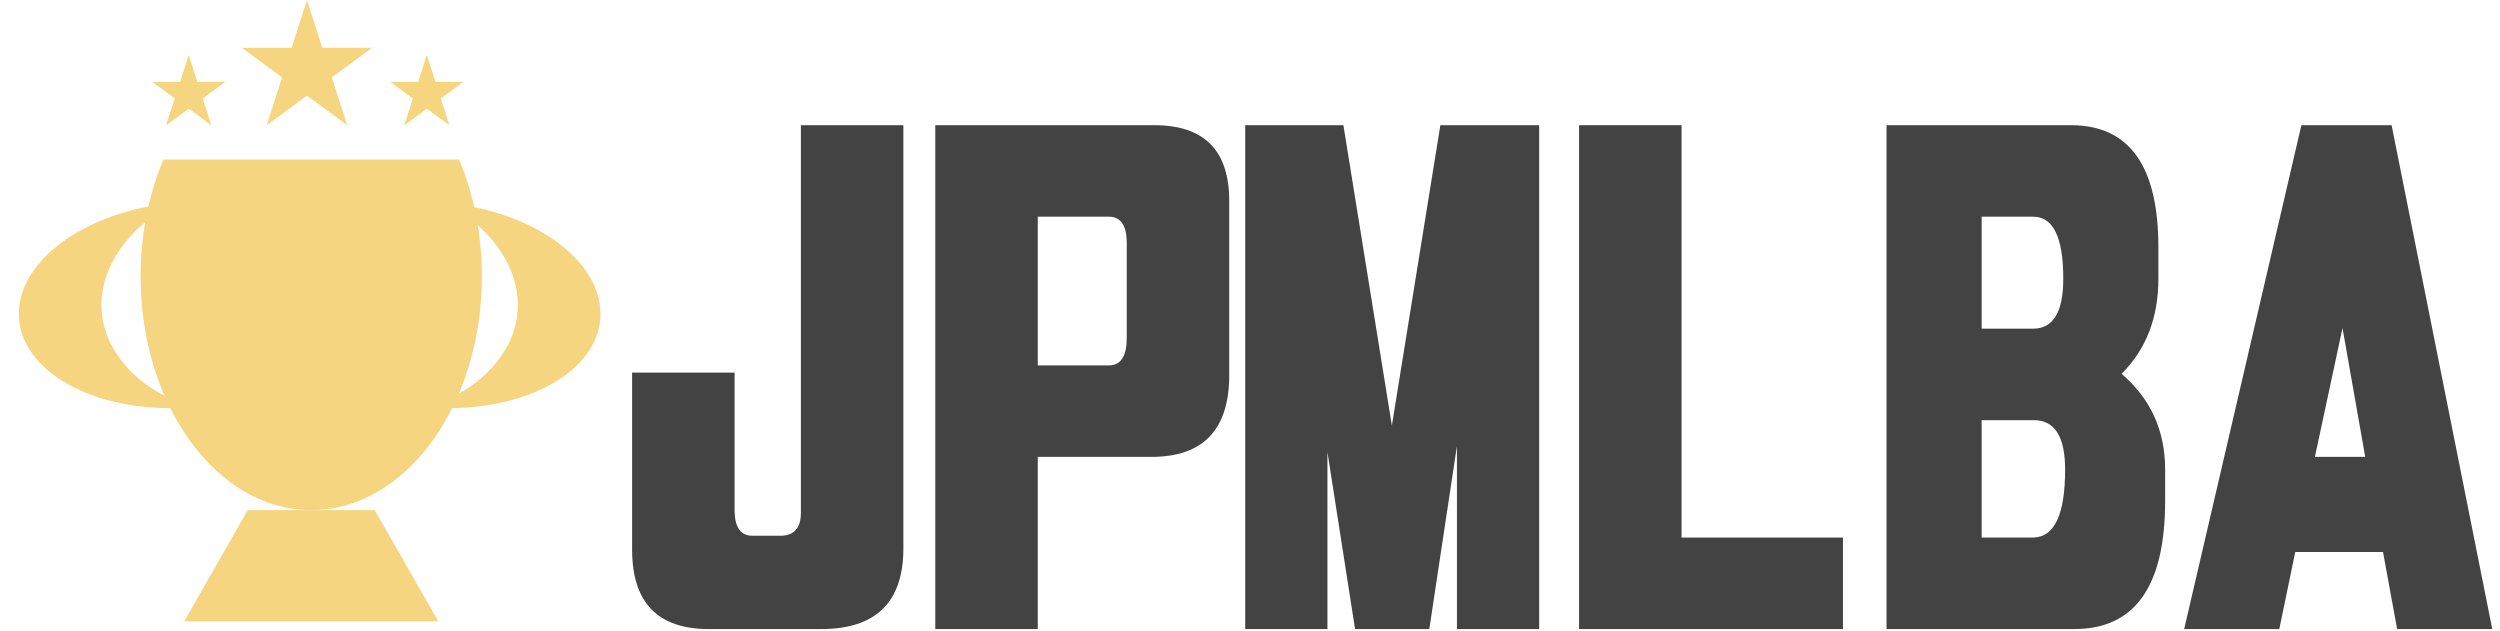 <?xml version="1.0" encoding="UTF-8" standalone="no"?>
<!DOCTYPE svg PUBLIC "-//W3C//DTD SVG 1.1//EN" "http://www.w3.org/Graphics/SVG/1.1/DTD/svg11.dtd">
<svg width="100%" height="100%" viewBox="0 0 598 151" version="1.1" xmlns="http://www.w3.org/2000/svg" xmlns:xlink="http://www.w3.org/1999/xlink" xml:space="preserve" xmlns:serif="http://www.serif.com/" style="fill-rule:evenodd;clip-rule:evenodd;stroke-linejoin:round;stroke-miterlimit:2;">
    <g transform="matrix(1.398,0,0,1.413,-70.263,-52.595)">
        <g transform="matrix(-1,7.63278e-17,-7.63278e-17,-1,205.702,199.74)">
            <path d="M127.475,135.523L76.904,135.523C74.342,129.506 72.993,122.681 72.993,115.734C72.993,93.89 86.075,76.156 102.19,76.156C118.304,76.156 131.387,93.89 131.387,115.734C131.387,122.681 130.038,129.506 127.475,135.523Z" style="fill:rgb(246,213,128);"/>
        </g>
        <g transform="matrix(1,0,0,1,0.025,-18.752)">
            <path d="M125.223,161.152L81.752,161.152L92.62,142.336L114.355,142.336L125.223,161.152Z" style="fill:rgb(246,213,128);"/>
        </g>
        <g transform="matrix(1.744,-0.148,0.104,1.226,-3.599,-24.591)">
            <path d="M43.147,83.617C38.671,85.969 35.036,91.483 35.036,97.729C35.036,103.975 38.671,109.489 43.147,111.841C34.194,111.841 26.926,105.518 26.926,97.729C26.926,89.941 34.194,83.617 43.147,83.617Z" style="fill:rgb(246,213,128);"/>
        </g>
        <g transform="matrix(-1.744,-0.148,-0.104,1.226,210.087,-24.591)">
            <path d="M43.147,83.617C38.671,85.969 35.036,91.483 35.036,97.729C35.036,103.975 38.671,109.489 43.147,111.841C34.194,111.841 26.926,105.518 26.926,97.729C26.926,89.941 34.194,83.617 43.147,83.617Z" style="fill:rgb(246,213,128);"/>
        </g>
        <g transform="matrix(1,0,0,1,-4.308,-3.569)">
            <path d="M107.088,40.795L109.717,48.887L118.226,48.887L111.342,53.888L113.972,61.98L107.088,56.979L100.205,61.98L102.834,53.888L95.95,48.887L104.459,48.887L107.088,40.795Z" style="fill:rgb(246,213,128);"/>
        </g>
        <g transform="matrix(0.562,0,0,0.562,22.368,23.604)">
            <path d="M107.088,40.795L109.717,48.887L118.226,48.887L111.342,53.888L113.972,61.98L107.088,56.979L100.205,61.98L102.834,53.888L95.95,48.887L104.459,48.887L107.088,40.795Z" style="fill:rgb(246,213,128);"/>
        </g>
        <g transform="matrix(0.562,0,0,0.562,63.108,23.604)">
            <path d="M107.088,40.795L109.717,48.887L118.226,48.887L111.342,53.888L113.972,61.98L107.088,56.979L100.205,61.98L102.834,53.888L95.95,48.887L104.459,48.887L107.088,40.795Z" style="fill:rgb(246,213,128);"/>
        </g>
    </g>
    <g transform="matrix(1.519,0,0,1.49,-105.402,-74.808)">
        <path d="M185.068,110.025L168.929,110.025L168.929,138.438C168.929,146.942 172.956,151.194 181.009,151.194L198.695,151.194C207.264,151.194 211.58,146.942 211.645,138.438L211.645,70.306L195.506,70.306L195.506,132.543C195.506,134.926 194.475,136.151 192.413,136.215L187.871,136.215C186.067,136.215 185.133,134.926 185.068,132.349L185.068,110.025Z" style="fill:rgb(67,67,67);fill-rule:nonzero;"/>
        <path d="M262.961,82.482C262.961,74.365 259.031,70.306 251.171,70.306L216.67,70.306L216.67,151.194L232.809,151.194L232.809,123.555L250.688,123.555C258.87,123.555 262.961,119.174 262.961,110.412L262.961,82.482ZM244.02,84.995C245.824,84.995 246.758,86.316 246.822,88.957L246.822,104.42C246.822,107.384 245.888,108.865 244.02,108.865L232.809,108.865L232.809,84.995L244.02,84.995Z" style="fill:rgb(67,67,67);fill-rule:nonzero;"/>
        <path d="M265.474,70.306L265.474,151.194L278.424,151.194L278.424,122.782L282.773,151.194L294.466,151.194L298.815,121.815L298.815,151.194L311.765,151.194L311.765,70.306L296.206,70.306L288.571,118.53L280.937,70.306L265.474,70.306Z" style="fill:rgb(67,67,67);fill-rule:nonzero;"/>
        <path d="M334.186,136.505L334.186,70.306L318.047,70.306L318.047,151.194L359.603,151.194L359.603,136.505L334.186,136.505Z" style="fill:rgb(67,67,67);fill-rule:nonzero;"/>
        <path d="M396.037,151.194C405.572,151.194 410.339,144.333 410.339,130.61L410.339,125.584C410.339,119.335 408.052,114.213 403.478,110.218C407.344,106.288 409.276,101.199 409.276,94.949L409.276,89.924C409.276,76.909 404.734,70.37 395.65,70.306L366.464,70.306L366.464,151.194L396.037,151.194ZM389.562,136.505L381.444,136.505L381.444,117.66L389.658,117.66C392.944,117.66 394.587,120.301 394.587,125.584C394.587,132.8 392.912,136.441 389.562,136.505ZM394.297,94.949C394.297,100.232 392.751,102.906 389.658,102.97L381.444,102.97L381.444,84.995L389.562,84.995C392.719,84.995 394.297,88.313 394.297,94.949Z" style="fill:rgb(67,67,67);fill-rule:nonzero;"/>
        <path d="M461.849,151.194L446,70.306L431.794,70.306L413.335,151.194L428.315,151.194L430.827,138.824L444.647,138.824L446.87,151.194L461.849,151.194ZM438.269,102.874L441.845,123.555L433.92,123.555L438.269,102.874Z" style="fill:rgb(67,67,67);fill-rule:nonzero;"/>
    </g>
</svg>
